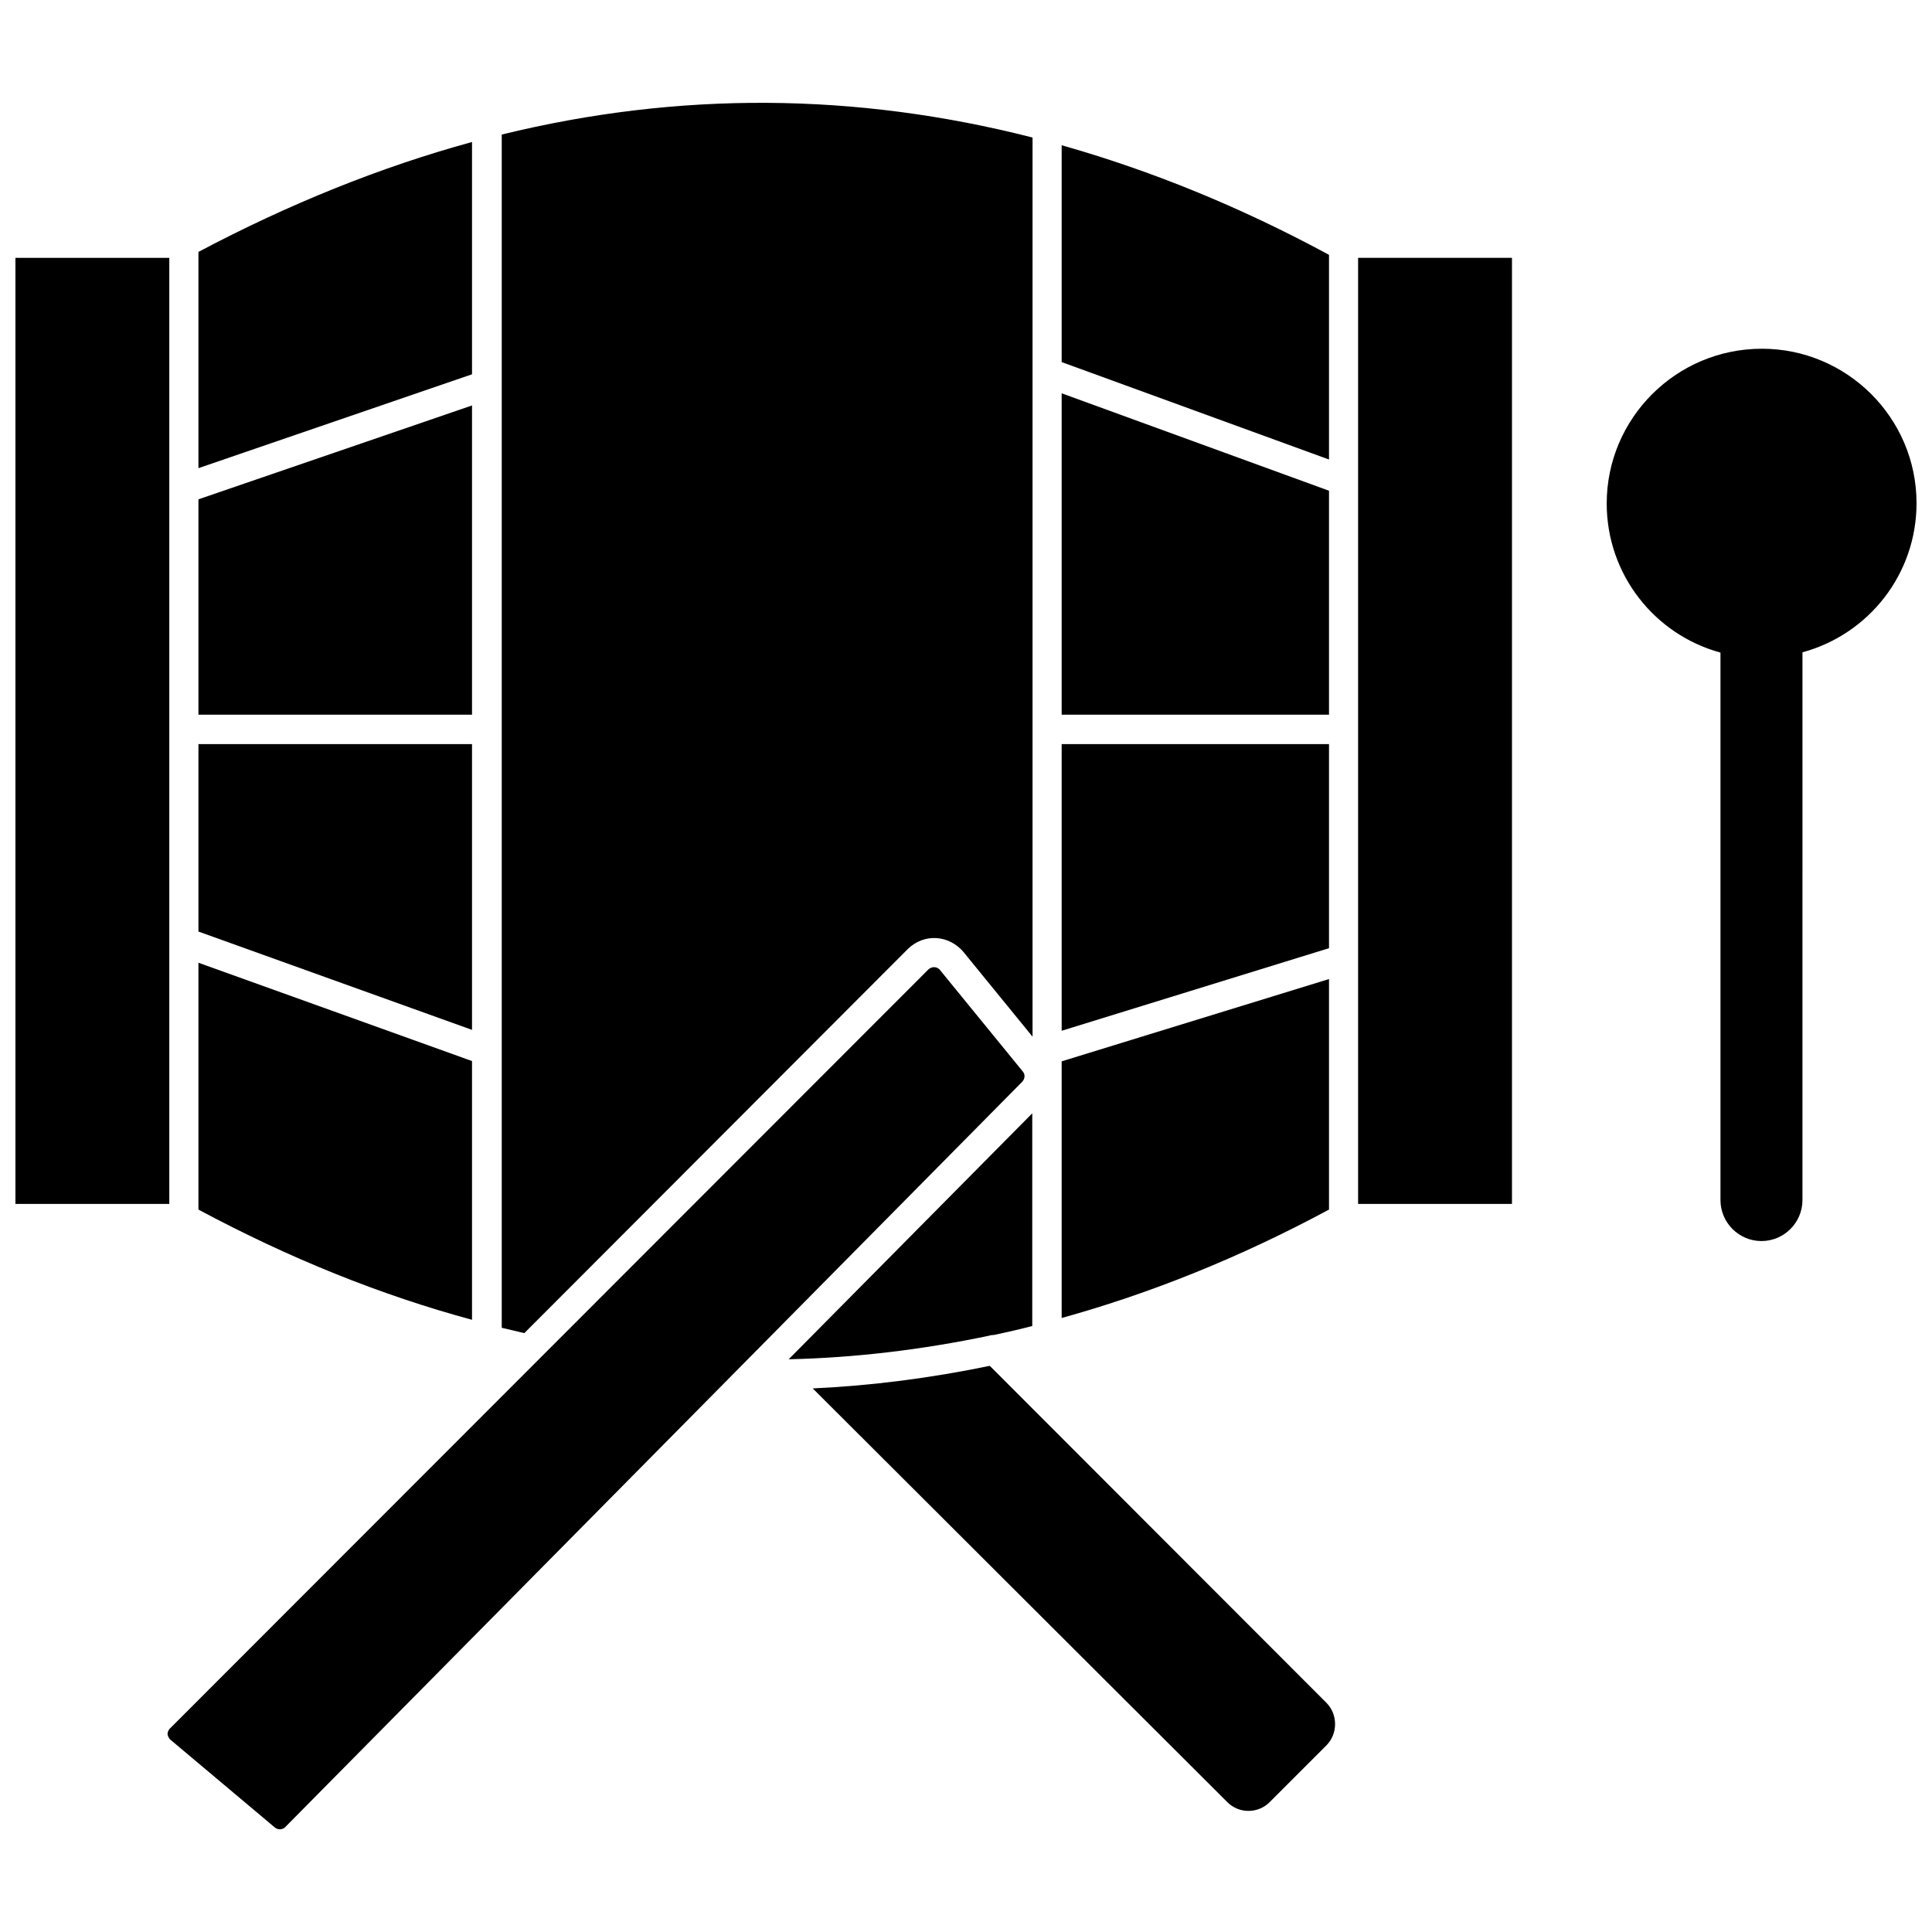 <?xml version="1.0" encoding="UTF-8"?>
<!-- Uploaded to: ICON Repo, www.iconrepo.com, Generator: ICON Repo Mixer Tools -->
<svg width="800px" height="800px" version="1.1" viewBox="144 144 512 512" xmlns="http://www.w3.org/2000/svg">
 <defs>
  <clipPath id="b">
   <path d="m148.09 212h40.906v252h-40.906z"/>
  </clipPath>
  <clipPath id="a">
   <path d="m569 236h82.902v237h-82.902z"/>
  </clipPath>
 </defs>
 <g clip-path="url(#b)">
  <path d="m148.09 212.33h40.777v250.72h-40.777z"/>
 </g>
 <path d="m503.91 212.33h40.777v250.72h-40.777z"/>
 <path d="m269.09 181.63c-24.168 6.613-48.414 16.375-72.5 29.125v57.309l72.5-24.875z"/>
 <path d="m269.09 251.45-72.5 24.875v57.074h72.5z"/>
 <path d="m269.09 341.2h-72.5v49.672l72.5 26.055z"/>
 <path d="m269.09 425.19-72.5-26.055v65.418c24.09 12.91 48.336 22.672 72.5 29.207z"/>
 <path d="m496.2 211.54c-23.539-12.754-47.23-22.355-70.848-29.047v57.465l70.848 25.82z"/>
 <path d="m496.2 274.05-70.848-25.82v85.176h70.848z"/>
 <path d="m496.2 403.46-70.848 21.805v68.016c23.617-6.535 47.469-16.137 70.848-28.734z"/>
 <path d="m496.2 341.2h-70.848v75.965l70.848-21.887z"/>
 <path d="m384.65 395.43c2.047-1.969 4.723-2.992 7.477-2.832 2.754 0.156 5.273 1.496 7.086 3.543l18.422 22.594v-238.29c-46.84-11.965-93.754-12.281-140.67-0.789v316.22c2.047 0.473 3.938 0.945 5.984 1.418z"/>
 <path d="m415.51 429.2c0-0.473-0.156-0.867-0.473-1.258l-21.965-26.922c-0.473-0.551-1.102-0.707-1.418-0.707h-0.156c-0.316 0-0.867 0.078-1.418 0.551l-201.05 201.21c-0.551 0.551-0.629 1.18-0.629 1.496 0.078 0.316 0.156 0.945 0.789 1.496l27.629 23.223c0.867 0.707 2.047 0.629 2.754-0.078l195.38-197.59c0.316-0.398 0.555-0.871 0.555-1.422z"/>
 <path d="m406.3 505.96c-15.586 3.227-31.332 5.273-46.918 5.984l109.89 109.66c3.07 3.07 8.109 3.07 11.18 0l15.113-15.113c2.992-3.07 2.992-8.109 0-11.18z"/>
 <path d="m407.48 497.77c3.305-0.707 6.769-1.496 10.078-2.363v-56.363l-64.551 65.18c17.555-0.395 35.266-2.519 52.98-6.219 0.469-0.156 1.02-0.234 1.492-0.234z"/>
 <g clip-path="url(#a)">
  <path d="m610.89 236.42c-22.672 0-41.094 18.422-41.094 41.012 0 18.734 12.594 34.715 30.148 39.516v145.08c0 5.984 4.879 10.863 10.863 10.863s10.863-4.879 10.863-10.863l0.004-145.16c17.633-4.805 30.227-20.785 30.227-39.52 0-22.594-18.418-40.934-41.012-40.934z"/>
 </g>
</svg>